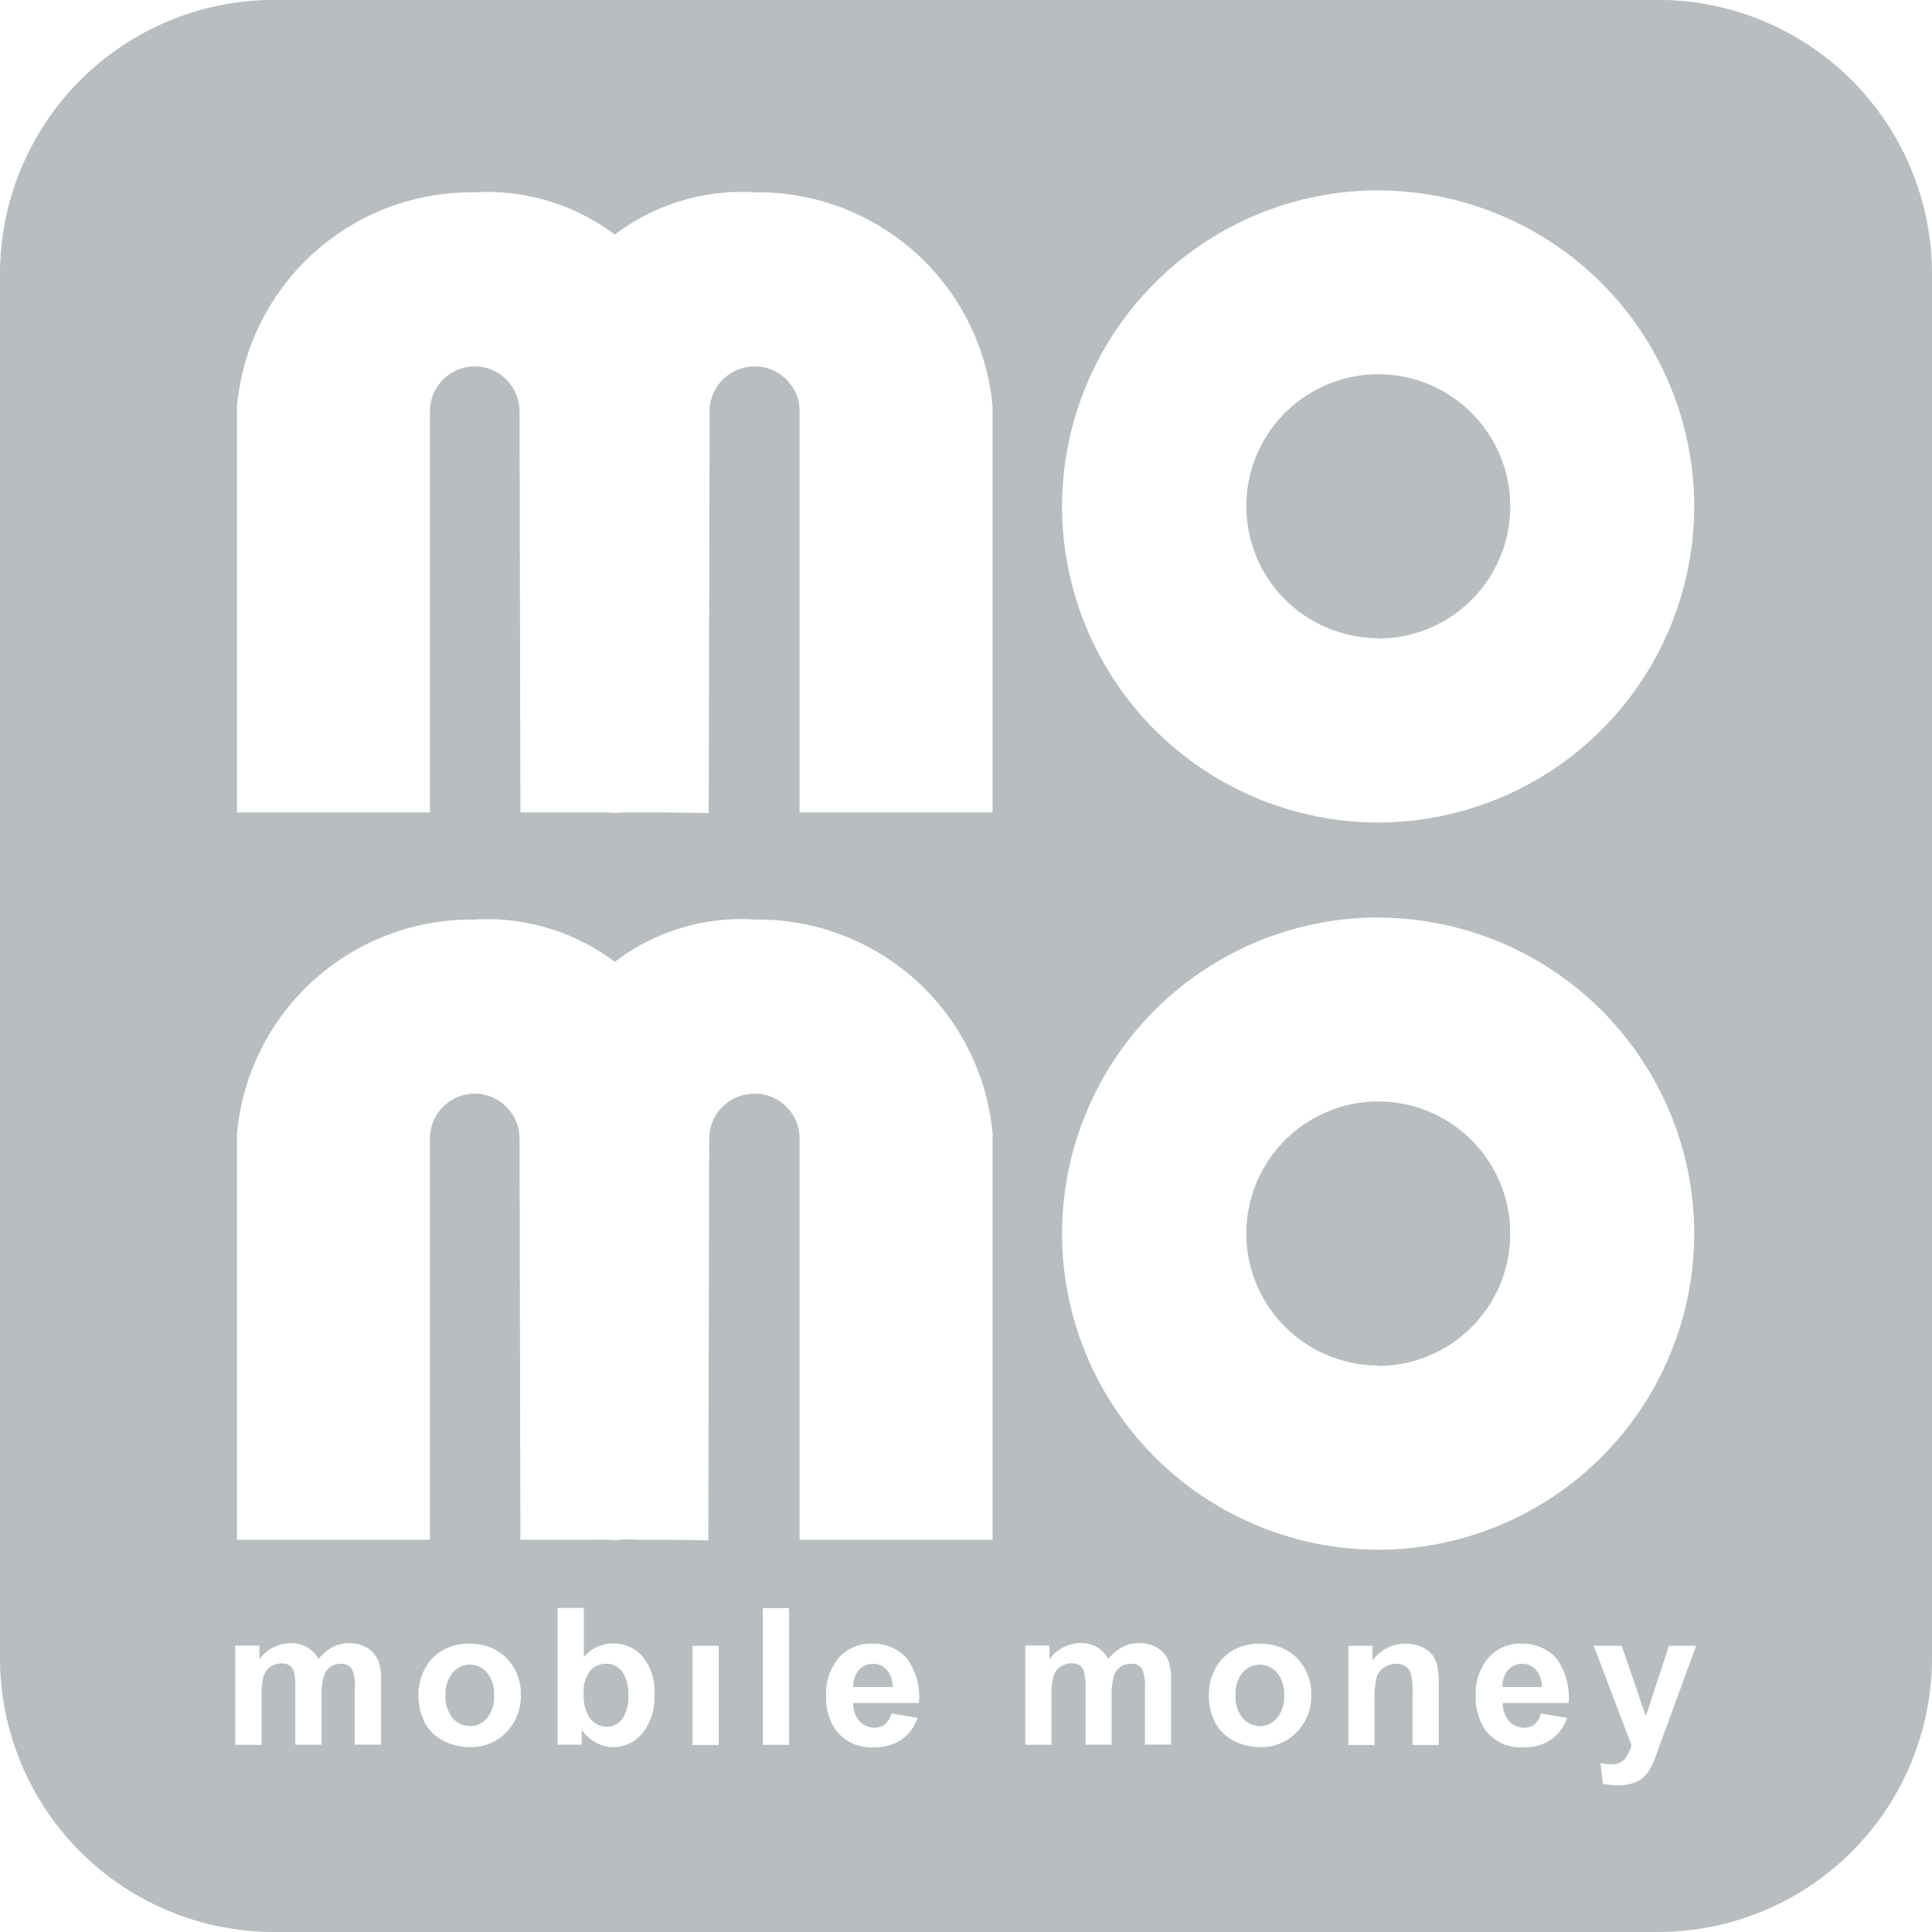 <svg xmlns="http://www.w3.org/2000/svg" width="24.027" height="24.028" viewBox="0 0 24.027 24.028">
  <g id="momo" transform="translate(0 0)" opacity="0.4">
    <path id="排除_5" data-name="排除 5" d="M1620.828-3865.86h-17.217a3.409,3.409,0,0,1-3.405-3.405v-17.217a3.409,3.409,0,0,1,3.405-3.406h17.217a3.409,3.409,0,0,1,3.405,3.406v17.216A3.409,3.409,0,0,1,1620.828-3865.86Zm-.718-2.1.029.255a.831.831,0,0,0,.186.021.613.613,0,0,0,.166-.021.4.4,0,0,0,.125-.055.366.366,0,0,0,.089-.093.865.865,0,0,0,.082-.164l.078-.216.435-1.187h-.338l-.288.876-.3-.876h-.348l.47,1.238a.487.487,0,0,1-.084.17.207.207,0,0,1-.169.066.761.761,0,0,1-.138-.015Zm-.991-1.487a.527.527,0,0,0-.4.174.684.684,0,0,0-.16.48.705.705,0,0,0,.121.425.552.552,0,0,0,.476.211.585.585,0,0,0,.338-.094.534.534,0,0,0,.2-.272l-.325-.055a.256.256,0,0,1-.079.135.2.2,0,0,1-.129.042.246.246,0,0,1-.187-.081.327.327,0,0,1-.079-.226h.818a.816.816,0,0,0-.152-.557A.552.552,0,0,0,1619.12-3869.444Zm-3.244,0a.678.678,0,0,0-.329.08.562.562,0,0,0-.226.232.677.677,0,0,0-.08.314.761.761,0,0,0,.08.361.529.529,0,0,0,.234.224.723.723,0,0,0,.324.077.61.61,0,0,0,.454-.185.636.636,0,0,0,.181-.464.631.631,0,0,0-.179-.46A.622.622,0,0,0,1615.876-3869.444Zm-4.83,0a.53.53,0,0,0-.405.174.684.684,0,0,0-.16.48.7.7,0,0,0,.122.425.554.554,0,0,0,.475.211.587.587,0,0,0,.339-.094.536.536,0,0,0,.2-.272l-.325-.055a.256.256,0,0,1-.079.135.2.2,0,0,1-.129.042.25.25,0,0,1-.188-.081.337.337,0,0,1-.079-.226h.818a.806.806,0,0,0-.152-.557A.548.548,0,0,0,1611.045-3869.444Zm-3.6,1.081,0,0a.5.5,0,0,0,.176.153.455.455,0,0,0,.209.054.47.47,0,0,0,.365-.171.721.721,0,0,0,.15-.487.684.684,0,0,0-.147-.469.485.485,0,0,0-.373-.163.465.465,0,0,0-.358.172v-.613h-.326v1.7h.3v-.181Zm-1.4-1.081a.671.671,0,0,0-.328.08.547.547,0,0,0-.226.232.668.668,0,0,0-.081.314.751.751,0,0,0,.081.361.522.522,0,0,0,.233.224.721.721,0,0,0,.323.077.616.616,0,0,0,.456-.185.642.642,0,0,0,.18-.464.632.632,0,0,0-.179-.46A.618.618,0,0,0,1606.051-3869.444Zm11.526.25a.193.193,0,0,1,.113.032.189.189,0,0,1,.068.091,1.058,1.058,0,0,1,.021.259v.63h.326v-.766a1.041,1.041,0,0,0-.018-.219.375.375,0,0,0-.063-.137.335.335,0,0,0-.137-.1.5.5,0,0,0-.2-.039.5.5,0,0,0-.406.21v-.183h-.3v1.234h.326v-.558a1.028,1.028,0,0,1,.025-.284.225.225,0,0,1,.093-.122A.255.255,0,0,1,1617.576-3869.194Zm-3.3,0a.157.157,0,0,1,.14.069.528.528,0,0,1,.033.237v.7h.326v-.788a.7.7,0,0,0-.034-.256.333.333,0,0,0-.141-.162.441.441,0,0,0-.229-.056.415.415,0,0,0-.2.049.549.549,0,0,0-.176.148.378.378,0,0,0-.143-.148.4.4,0,0,0-.205-.049.484.484,0,0,0-.385.2v-.17h-.3v1.234h.326v-.6a.868.868,0,0,1,.026-.255.226.226,0,0,1,.087-.117.243.243,0,0,1,.136-.04.165.165,0,0,1,.1.025.146.146,0,0,1,.055.078.927.927,0,0,1,.018.232v.676h.326v-.593a.9.9,0,0,1,.026-.255.233.233,0,0,1,.088-.123A.22.22,0,0,1,1614.278-3869.194Zm-4.578-.691v1.7h.326v-1.7Zm-.875.469v1.234h.326v-1.234Zm-4.373.223a.156.156,0,0,1,.14.069.528.528,0,0,1,.033.237v.7h.327v-.788a.7.7,0,0,0-.034-.256.346.346,0,0,0-.141-.162.451.451,0,0,0-.229-.056.424.424,0,0,0-.2.049.577.577,0,0,0-.175.148.372.372,0,0,0-.143-.148.405.405,0,0,0-.206-.049.487.487,0,0,0-.385.2v-.17h-.3v1.234h.327v-.6a.831.831,0,0,1,.026-.255.225.225,0,0,1,.086-.117.242.242,0,0,1,.136-.04.167.167,0,0,1,.1.025.144.144,0,0,1,.054.078.925.925,0,0,1,.017.232v.676h.327v-.593a.855.855,0,0,1,.027-.255.233.233,0,0,1,.087-.123A.224.224,0,0,1,1604.453-3869.194Zm12.9-9.281a3.936,3.936,0,0,0-3.931,3.931,3.936,3.936,0,0,0,3.931,3.932,3.936,3.936,0,0,0,3.931-3.932A3.936,3.936,0,0,0,1617.348-3878.475Zm-7.752,2.191a.558.558,0,0,1,.557.558v4.99h2.4v-5.053a2.928,2.928,0,0,0-2.95-2.66,2.59,2.59,0,0,0-1.748.526,2.641,2.641,0,0,0-1.749-.526,2.928,2.928,0,0,0-2.95,2.66v5.053h2.4v-4.99a.558.558,0,0,1,.556-.558.559.559,0,0,1,.558.558l.011,4.99h.169c.183,0,.49,0,.713,0a2.639,2.639,0,0,1,.287.006.031.031,0,0,0,0-.005l0,.006a1.461,1.461,0,0,1,.295-.007c.2,0,.494,0,.853.007h.02l.011-4.99A.558.558,0,0,1,1609.6-3876.284Zm7.752-11.234a3.936,3.936,0,0,0-3.931,3.931,3.936,3.936,0,0,0,3.931,3.931,3.936,3.936,0,0,0,3.931-3.931A3.936,3.936,0,0,0,1617.348-3887.519Zm-7.752,2.19a.558.558,0,0,1,.557.557v4.99h2.4v-5.052a2.928,2.928,0,0,0-2.95-2.66,2.617,2.617,0,0,0-1.748.525,2.649,2.649,0,0,0-1.749-.525,2.928,2.928,0,0,0-2.95,2.66v5.052h2.4v-4.99a.558.558,0,0,1,.556-.557.559.559,0,0,1,.558.557l.011,4.99h.169c.183,0,.491,0,.713,0a2.637,2.637,0,0,1,.287.006,2.931,2.931,0,0,1,.3-.006c.2,0,.494,0,.853.007h.02l.011-4.99A.558.558,0,0,1,1609.6-3885.329Zm-1.841,16.916a.257.257,0,0,1-.226-.13.525.525,0,0,1-.061-.283.414.414,0,0,1,.078-.277.248.248,0,0,1,.2-.091.245.245,0,0,1,.2.094.483.483,0,0,1,.076.3.461.461,0,0,1-.075.291A.235.235,0,0,1,1607.755-3868.413Zm8.122-.008a.276.276,0,0,1-.215-.1.4.4,0,0,1-.087-.28.406.406,0,0,1,.087-.282.278.278,0,0,1,.215-.1.278.278,0,0,1,.214.1.411.411,0,0,1,.088.279.413.413,0,0,1-.088.283A.275.275,0,0,1,1615.877-3868.42Zm-9.825,0a.279.279,0,0,1-.215-.1.408.408,0,0,1-.087-.28.415.415,0,0,1,.087-.282.281.281,0,0,1,.215-.1.279.279,0,0,1,.215.1.406.406,0,0,1,.086.279.414.414,0,0,1-.086.283A.272.272,0,0,1,1606.052-3868.42Zm13.332-.484h-.488a.3.3,0,0,1,.068-.212.229.229,0,0,1,.177-.077.222.222,0,0,1,.169.074.311.311,0,0,1,.074.214Zm-8.075,0h-.487a.3.3,0,0,1,.068-.212.231.231,0,0,1,.176-.077.223.223,0,0,1,.17.074.309.309,0,0,1,.073.214Zm6.04-4a1.642,1.642,0,0,1-1.64-1.641,1.643,1.643,0,0,1,1.64-1.642,1.644,1.644,0,0,1,1.642,1.642A1.645,1.645,0,0,1,1617.348-3872.9Zm0-9.045a1.642,1.642,0,0,1-1.64-1.641,1.642,1.642,0,0,1,1.64-1.641,1.643,1.643,0,0,1,1.642,1.641A1.643,1.643,0,0,1,1617.348-3881.946Z" transform="translate(-1600.206 3889.887)" fill="#4d595e"/>
  </g>
</svg>
